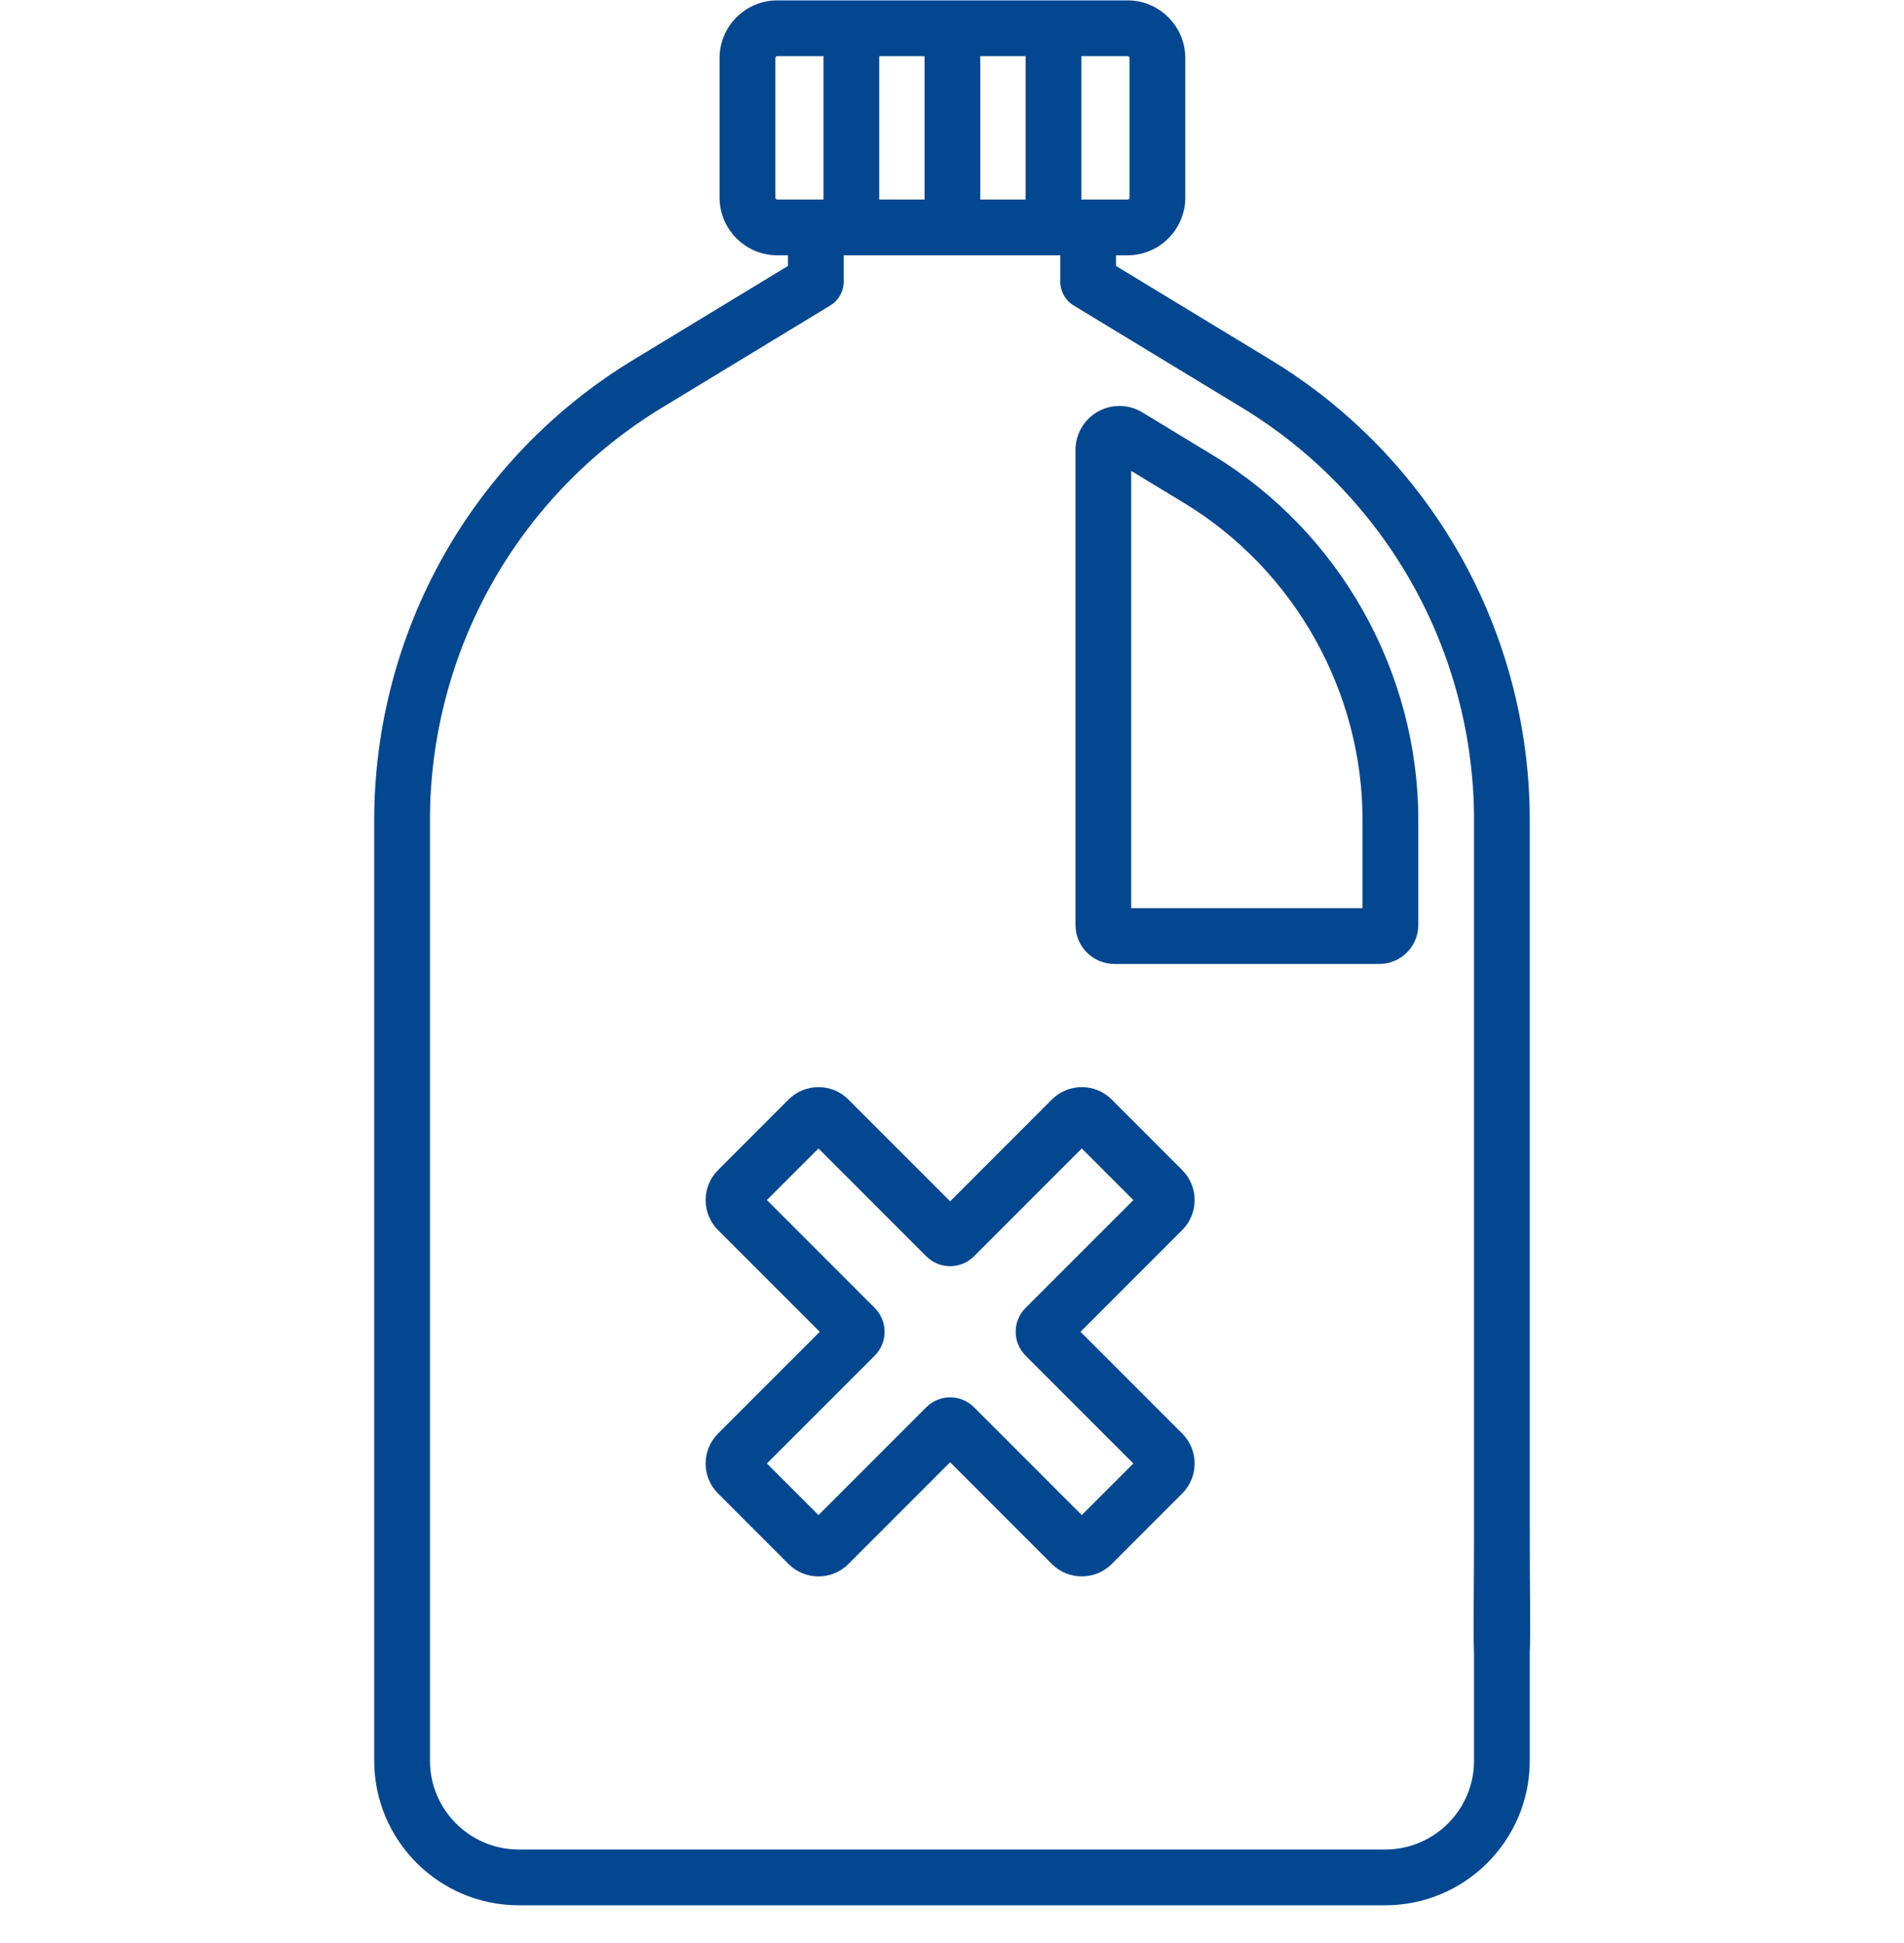 <svg width="50" height="51" viewBox="0 0 50 51" fill="none" xmlns="http://www.w3.org/2000/svg">
<path fill-rule="evenodd" clip-rule="evenodd" d="M33.377 9.451C35.447 10.707 37.169 12.487 38.357 14.597C39.544 16.707 40.172 19.102 40.172 21.523V40.164C40.172 40.962 40.176 41.556 40.18 42.017V42.017C40.184 42.681 40.187 43.065 40.172 43.372V46.215C40.172 48.308 38.47 50.01 36.377 50.01H13.622C11.53 50.01 9.827 48.308 9.827 46.215V27.723L9.827 27.711V21.523C9.827 19.102 10.455 16.707 11.643 14.597C12.83 12.487 14.552 10.707 16.622 9.451L20.692 6.981V6.701H20.411C19.576 6.701 18.896 6.021 18.896 5.186V1.525C18.896 0.69 19.576 0.01 20.411 0.01H29.611C30.447 0.01 31.126 0.69 31.126 1.525V5.186C31.126 6.021 30.447 6.701 29.611 6.701H29.307V6.981L33.377 9.451ZM11.291 28.145L11.291 28.135V21.523C11.291 19.353 11.854 17.206 12.918 15.315C13.983 13.423 15.526 11.828 17.382 10.702L21.804 8.018C22.023 7.886 22.156 7.648 22.156 7.393V6.701H27.843V7.393C27.843 7.648 27.977 7.886 28.195 8.018L32.618 10.702C34.473 11.828 36.017 13.423 37.081 15.315C38.146 17.206 38.709 19.353 38.709 21.523V40.164C38.709 40.815 38.705 41.355 38.702 41.809L38.702 41.81V41.811C38.698 42.536 38.695 43.046 38.709 43.45V46.215C38.709 47.501 37.663 48.546 36.377 48.546H13.622C12.337 48.546 11.291 47.501 11.291 46.215V28.145ZM26.933 1.474H25.743V5.237H26.933V1.474ZM23.089 5.237H24.279V1.474H23.089V5.237ZM29.663 5.186V1.525C29.663 1.497 29.64 1.474 29.611 1.474H28.397V5.237H29.611C29.64 5.237 29.663 5.214 29.663 5.186ZM20.36 1.525V5.186C20.36 5.214 20.383 5.237 20.411 5.237H21.626V1.474H20.411C20.383 1.474 20.36 1.497 20.36 1.525ZM29.706 21.145V20.729L29.706 12.36L31.099 13.205C33.987 14.958 35.781 18.145 35.781 21.523V23.838H29.706V21.145ZM28.243 24.28V21.523V20.728L28.243 20.725L28.243 11.81C28.243 11.393 28.468 11.008 28.831 10.804C29.194 10.6 29.64 10.607 29.996 10.823L31.859 11.954C35.181 13.97 37.245 17.637 37.245 21.523V24.28C37.245 24.844 36.786 25.302 36.223 25.302H29.265C28.701 25.302 28.243 24.844 28.243 24.28ZM20.708 41.053L18.855 39.199C18.422 38.766 18.422 38.062 18.855 37.629L21.527 34.957L18.855 32.285C18.422 31.852 18.422 31.147 18.855 30.714L20.708 28.86C21.142 28.428 21.846 28.427 22.279 28.86L24.951 31.532L27.623 28.86L27.623 28.86C28.056 28.428 28.761 28.427 29.194 28.86L31.047 30.714C31.48 31.147 31.48 31.852 31.047 32.285L28.375 34.957L31.047 37.629C31.48 38.062 31.48 38.766 31.047 39.199L29.194 41.053C28.977 41.269 28.693 41.377 28.408 41.377C28.124 41.377 27.839 41.269 27.623 41.053L24.951 38.381L22.279 41.053C21.846 41.486 21.141 41.486 20.708 41.053ZM22.97 34.33C23.316 34.676 23.316 35.237 22.971 35.583L20.139 38.414L21.494 39.768L24.325 36.937C24.497 36.765 24.724 36.678 24.951 36.678C25.178 36.678 25.405 36.765 25.577 36.937L28.408 39.768L29.763 38.414L26.932 35.583C26.586 35.238 26.586 34.676 26.931 34.331L29.763 31.5L28.408 30.145L25.577 32.976C25.232 33.321 24.67 33.321 24.325 32.976L21.494 30.145L20.139 31.499L22.97 34.33Z" fill="#034790"/>
</svg>
